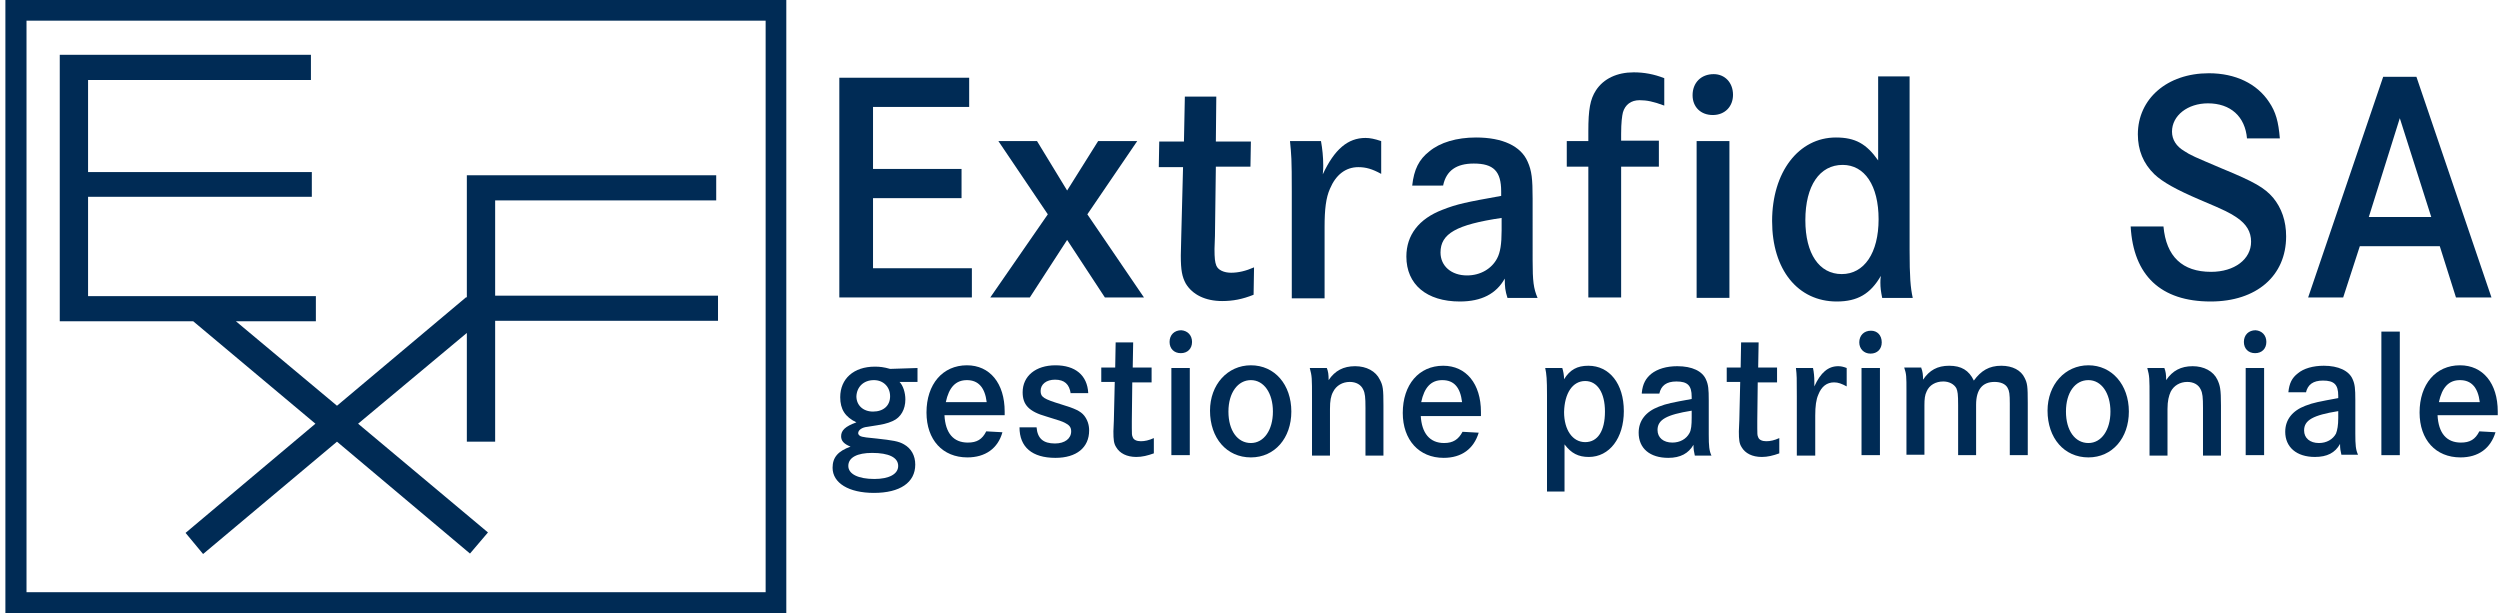 <?xml version="1.0" encoding="utf-8"?>
<!-- Generator: Adobe Illustrator 25.2.1, SVG Export Plug-In . SVG Version: 6.00 Build 0)  -->
<svg version="1.0" id="Layer_1" xmlns="http://www.w3.org/2000/svg" xmlns:xlink="http://www.w3.org/1999/xlink" x="0px" y="0px"
	 viewBox="0 0 556.4 136.5" style="enable-background:new 0 0 556.4 136.5;" xml:space="preserve">
<style type="text/css">
	.st0{fill:#002B55;}
</style>
<g>
	<path class="st0" d="M172.7,0H1.2v136.5H175V0H172.7z M170.4,131.8c-4.5,0-160.1,0-164.5,0c0-4.4,0-122.8,0-127.2
		c4.5,0,160.1,0,164.5,0C170.4,9,170.4,127.4,170.4,131.8z"/>
	<polygon class="st0" points="70.2,94.3 41.3,118.6 45.2,123.3 75,98.3 104.6,123.2 108.6,118.5 79.7,94.3 103.9,74.1 103.9,98.3 
		110.2,98.3 110.2,71.4 159.8,71.4 159.8,65.8 110.2,65.8 110.2,44.6 159.4,44.6 159.4,39 103.9,39 103.9,66.3 103.8,66.1 75,90.3 
		52.5,71.5 70.3,71.5 70.3,65.9 19.6,65.9 19.6,43.8 69.4,43.8 69.4,38.3 19.6,38.3 19.6,17.8 69.2,17.8 69.2,12.2 13.3,12.2 
		13.3,71.5 43,71.5 70.2,94.3 	"/>
	<polygon class="st0" points="214,37.6 214,44.1 194.3,44.1 194.3,59.7 216.3,59.7 216.3,66.2 186.8,66.2 186.8,17.3 215.7,17.3 
		215.7,23.8 194.3,23.8 194.3,37.6 214,37.6 	"/>
	<polygon class="st0" points="230.8,31.4 237.5,42.4 244.4,31.4 253.1,31.4 242,47.7 254.6,66.2 245.9,66.2 237.5,53.4 229.2,66.2 
		220.4,66.2 233.2,47.7 222.2,31.4 230.8,31.4 	"/>
	<path class="st0" d="M278.4,31.4l-0.1,5.7h-7.7l-0.2,15.4c-0.1,2.3-0.1,2.3-0.1,2.9c0,2.1,0.1,2.9,0.4,3.7c0.4,1,1.7,1.6,3.3,1.6
		c1.6,0,3.3-0.4,5.1-1.2l-0.1,6.1c-2.5,1-4.6,1.4-7,1.4c-3.7,0-6.6-1.4-8.1-3.9c-0.8-1.5-1.1-2.9-1.1-6.2c0-0.7,0-0.8,0.1-4.3
		l0.4-15.4h-5.4l0.1-5.7h5.5l0.2-10h7l-0.1,10H278.4L278.4,31.4z"/>
	<path class="st0" d="M294,31.4c0.3,1.7,0.5,3.5,0.5,5.4c0,0.5,0,1.1-0.1,2c2.6-5.6,5.6-8.1,9.5-8.1c1,0,2,0.2,3.5,0.7v7.3
		c-2-1.1-3.4-1.5-5.1-1.5c-2.8,0-5,1.7-6.3,4.8c-0.9,2-1.2,4.6-1.2,8.5v15.9h-7.3V42.7c0-7.6-0.1-8.2-0.4-11.3H294L294,31.4z"/>
	<path class="st0" d="M334.2,51.3c0,3-0.3,4.9-1,6.2c-1.2,2.3-3.7,3.8-6.7,3.8c-3.5,0-5.9-2.1-5.9-5.1c0-4.2,3.5-6.2,13.6-7.7V51.3
		L334.2,51.3z M321.2,41.2c0.7-3.2,2.9-4.8,6.8-4.8c4.4,0,6.1,1.7,6.1,6.2v1c-7.8,1.4-9.8,1.8-13.1,3.1c-5.2,2-8,5.6-8,10.4
		c0,6.2,4.5,10,11.9,10c4.8,0,8.1-1.7,10-5.1c0,1.9,0.1,2.7,0.6,4.3h6.7c-0.9-2.1-1.1-3.7-1.1-8.4V44.2c0-4.4-0.2-6.2-1.1-8.2
		c-1.5-3.5-5.6-5.4-11.5-5.4c-4.3,0-8,1.1-10.4,3.1c-2.3,1.8-3.4,4-3.8,7.6H321.2L321.2,41.2z"/>
	<path class="st0" d="M369.2,31.4v5.7h-8.4v29.1h-7.3V37.1h-4.8v-5.7h4.8v-2.2c0-4.8,0.4-7.1,1.7-9.1c1.7-2.6,4.7-4,8.4-4
		c2.3,0,4.5,0.4,6.8,1.3v6.1c-2.4-0.9-3.9-1.2-5.5-1.2c-1.9,0-3.2,1-3.7,2.7c-0.2,0.8-0.4,2.3-0.4,4.8v1.5H369.2L369.2,31.4z"/>
	<path class="st0" d="M384.9,31.4v34.9h-7.3V31.4H384.9L384.9,31.4z M385.7,21.1c0,2.6-1.8,4.5-4.5,4.5c-2.7,0-4.5-1.8-4.5-4.4
		c0-2.8,1.9-4.7,4.7-4.7C383.9,16.5,385.7,18.4,385.7,21.1L385.7,21.1z"/>
	<path class="st0" d="M410.1,36.7c4.9,0,8,4.6,8,12.1c0,7.5-3.2,12.2-8.2,12.2c-5,0-8.1-4.5-8.1-12C401.8,41.3,405,36.7,410.1,36.7
		L410.1,36.7z M425.1,17H418v18.7c-2.6-3.7-5.1-5.1-9.4-5.1c-8.3,0-14.2,7.7-14.2,18.6c0,10.8,5.7,17.9,14.4,17.9
		c4.6,0,7.5-1.7,9.8-5.7c-0.1,0.7-0.1,1.1-0.1,1.5c0,1.1,0.1,1.9,0.4,3.4h6.8c-0.5-2.3-0.7-4.6-0.7-10.7V17L425.1,17z"/>
	<path class="st0" d="M500.1,30.9c-0.4-5-3.7-7.9-8.7-7.9c-4.5,0-8,2.7-8,6.3c0,1.8,1,3.3,2.7,4.3c1.5,1,2.3,1.3,8.4,3.9
		c7.3,3,9.5,4.3,11.4,6.5c1.9,2.3,2.9,5.2,2.9,8.6c0,8.8-6.6,14.5-16.8,14.5c-11.1,0-17.2-5.8-17.8-16.7h7.3
		c0.6,6.7,4.2,10.1,10.6,10.1c5.2,0,8.9-2.8,8.9-6.7c0-2.2-1-3.9-3.2-5.4c-1.5-1-2.4-1.5-8.1-3.9c-5.4-2.3-8.4-4-10.2-5.7
		c-2.5-2.4-3.7-5.4-3.7-8.9c0-7.9,6.5-13.6,15.8-13.6c5.9,0,10.7,2.3,13.4,6.4c1.5,2.2,2.1,4.4,2.4,8.1H500.1L500.1,30.9z"/>
	<path class="st0" d="M541.1,48.3h-13.9l6.9-22L541.1,48.3L541.1,48.3z M530.4,17.1l-16.7,49.1h7.8l3.7-11.4h17.8l3.6,11.4h7.9
		l-16.7-49.1H530.4L530.4,17.1z"/>
	<path class="st0" d="M194.5,84.6c2.1,0,3.6,1.5,3.6,3.6c0,2.1-1.5,3.4-3.8,3.4c-2.2,0-3.7-1.4-3.7-3.4
		C190.7,86.1,192.2,84.6,194.5,84.6L194.5,84.6z M204.3,81.9l-6.2,0.2c-1.4-0.4-2.3-0.5-3.4-0.5c-4.7,0-7.7,2.7-7.7,6.8
		c0,2.7,1.1,4.4,3.6,5.6c-2.5,0.9-3.4,1.8-3.4,3.1c0,1,0.6,1.7,2.1,2.3c-2.8,1-4,2.4-4,4.7c0,3.4,3.6,5.6,9.2,5.6
		c5.8,0,9.2-2.3,9.2-6.3c0-2-0.9-3.6-2.5-4.5c-1.2-0.7-2.5-0.9-6.1-1.3c-2.3-0.2-2.7-0.3-3.2-0.4c-0.5-0.1-0.9-0.4-0.9-0.8
		c0-0.7,0.9-1.3,2-1.4c3.9-0.6,4.3-0.7,5.7-1.3c1.8-0.8,2.8-2.6,2.8-4.8c0-1.5-0.5-3.1-1.3-3.9h4V81.9L204.3,81.9z M194.1,100.8
		c3.7,0,5.8,1,5.8,2.9c0,1.8-2,2.9-5.3,2.9c-3.6,0-5.8-1.1-5.8-2.9C188.8,101.8,190.8,100.8,194.1,100.8L194.1,100.8z"/>
	<path class="st0" d="M210.5,89.5c0.7-3.3,2.2-4.9,4.7-4.9c2.5,0,4,1.6,4.4,4.9H210.5L210.5,89.5z M223.6,92.5c0-0.4,0-0.7,0-0.9
		c0-6.3-3.3-10.3-8.4-10.3c-5.4,0-9,4.2-9,10.5c0,6.1,3.6,10,9.1,10c4,0,6.8-2,7.8-5.6l-3.6-0.2c-0.9,1.8-2.1,2.5-4.1,2.5
		c-3.2,0-5-2.1-5.2-6.1H223.6L223.6,92.5z"/>
	<path class="st0" d="M238.3,87.6c-0.3-2.1-1.4-3.1-3.5-3.1c-1.9,0-3.2,1-3.2,2.5c0,1.4,0.7,1.8,4.6,3c3,0.9,4.3,1.5,5.1,2.5
		c0.7,0.9,1.1,2,1.1,3.3c0,3.8-2.8,6.1-7.5,6.1c-5.2,0-8-2.4-8-6.8h3.8c0.2,2.5,1.5,3.6,4.1,3.6c2.2,0,3.6-1.1,3.6-2.7
		c0-0.9-0.4-1.4-1.4-1.9c-0.6-0.3-1.1-0.5-4.1-1.4c-3.9-1.1-5.3-2.6-5.3-5.4c0-3.6,2.9-6,7.3-6c4.4,0,7.1,2.2,7.3,6.2H238.3
		L238.3,87.6z"/>
	<path class="st0" d="M256.3,81.9l0,3.2H252l-0.1,8.6c0,1.3,0,1.3,0,1.6c0,1.2,0,1.6,0.2,2c0.2,0.6,0.9,0.9,1.8,0.9
		c0.9,0,1.8-0.2,2.9-0.7l0,3.4c-1.4,0.5-2.6,0.8-3.9,0.8c-2.1,0-3.7-0.8-4.5-2.2c-0.5-0.8-0.6-1.6-0.6-3.5c0-0.4,0-0.4,0.1-2.4
		l0.2-8.6h-3l0-3.2h3.1l0.1-5.6h3.9l-0.1,5.6H256.3L256.3,81.9z"/>
	<path class="st0" d="M264.8,81.9v19.4h-4.1V81.9H264.8L264.8,81.9z M265.3,76.1c0,1.5-1,2.5-2.5,2.5c-1.5,0-2.5-1-2.5-2.5
		c0-1.6,1.1-2.6,2.6-2.6C264.3,73.6,265.3,74.6,265.3,76.1L265.3,76.1z"/>
	<path class="st0" d="M278.4,84.6c2.9,0,4.9,2.9,4.9,7s-2,7-4.9,7c-3,0-5-2.8-5-7C273.4,87.4,275.5,84.6,278.4,84.6L278.4,84.6z
		 M278.4,81.3c-5.2,0-9.1,4.3-9.1,10.1c0,6.1,3.7,10.4,9.1,10.4c5.3,0,9-4.3,9-10.2C287.4,85.6,283.7,81.3,278.4,81.3L278.4,81.3z"
		/>
	<path class="st0" d="M295.3,81.9c0.3,0.8,0.4,1.4,0.4,2.7c1.4-2.1,3.3-3.1,5.9-3.1c2.5,0,4.6,1.1,5.5,3c0.7,1.3,0.8,2.1,0.8,5.7
		v11.2h-4V90.8c0-2.4-0.1-3.3-0.5-4.1c-0.5-1.1-1.6-1.7-3-1.7c-1.6,0-3,0.8-3.7,2.2c-0.5,0.9-0.7,2-0.7,3.8v10.4h-4V88.7
		c0-4.7,0-4.9-0.5-6.8H295.3L295.3,81.9z"/>
	<path class="st0" d="M316.2,92.5c0.2,3.9,2,6.1,5.2,6.1c2,0,3.2-0.8,4.1-2.5l3.6,0.2c-1.1,3.6-3.8,5.6-7.8,5.6c-5.5,0-9.1-4-9.1-10
		c0-6.3,3.6-10.5,9-10.5c5.1,0,8.4,4,8.4,10.3c0,0.1,0,0.5,0,0.9H316.2L316.2,92.5z M325.4,89.5c-0.4-3.3-1.8-4.9-4.4-4.9
		c-2.5,0-4,1.6-4.7,4.9H325.4L325.4,89.5z"/>
	<path class="st0" d="M352.8,84.8c2.7,0,4.4,2.6,4.4,6.8c0,4.3-1.6,6.8-4.4,6.8c-2.8,0-4.7-2.7-4.7-6.7
		C348.2,87.5,350,84.8,352.8,84.8L352.8,84.8z M344.2,109.4h4V98.9c1.5,2,3.1,2.8,5.4,2.8c4.6,0,7.8-4.2,7.8-10.2
		c0-6.1-3.2-10.1-7.9-10.1c-2.5,0-4.1,0.9-5.4,3c0-0.9-0.2-1.9-0.4-2.5h-3.8c0.3,1.3,0.4,2.6,0.4,6V109.4L344.2,109.4z"/>
	<path class="st0" d="M365.4,87.4c0.2-2,0.9-3.2,2.1-4.2c1.4-1.1,3.4-1.7,5.8-1.7c3.3,0,5.6,1.1,6.4,3c0.5,1.1,0.6,2.1,0.6,4.6v7.6
		c0,2.6,0.1,3.6,0.6,4.7h-3.7c-0.2-0.9-0.3-1.4-0.3-2.4c-1.1,1.9-2.9,2.9-5.6,2.9c-4.1,0-6.6-2.1-6.6-5.6c0-2.7,1.6-4.7,4.5-5.8
		c1.8-0.7,2.9-0.9,7.3-1.7v-0.5c0-2.5-0.9-3.4-3.4-3.4c-2.2,0-3.4,0.9-3.8,2.7H365.4L365.4,87.4z M376.5,91.4
		c-5.6,0.9-7.6,2-7.6,4.3c0,1.7,1.3,2.8,3.3,2.8c1.7,0,3.1-0.8,3.8-2.1c0.4-0.7,0.5-1.8,0.5-3.5V91.4L376.5,91.4z"/>
	<path class="st0" d="M395.5,81.9l0,3.2h-4.3l-0.1,8.6c0,1.3,0,1.3,0,1.6c0,1.2,0,1.6,0.2,2c0.2,0.6,0.9,0.9,1.8,0.9
		c0.9,0,1.8-0.2,2.9-0.7l0,3.4c-1.4,0.5-2.6,0.8-3.9,0.8c-2.1,0-3.7-0.8-4.5-2.2c-0.5-0.8-0.6-1.6-0.6-3.5c0-0.4,0-0.4,0.1-2.4
		l0.2-8.6h-3l0-3.2h3.1l0.1-5.6h3.9l-0.1,5.6H395.5L395.5,81.9z"/>
	<path class="st0" d="M403.5,81.9c0.2,0.9,0.3,2,0.3,3c0,0.3,0,0.6,0,1.1c1.4-3.1,3.1-4.5,5.3-4.5c0.6,0,1.1,0.1,1.9,0.4v4.1
		c-1.1-0.6-1.9-0.9-2.8-0.9c-1.6,0-2.8,0.9-3.5,2.7c-0.5,1.1-0.7,2.6-0.7,4.7v8.9h-4.1V88.2c0-4.2,0-4.6-0.2-6.3H403.5L403.5,81.9z"
		/>
	<path class="st0" d="M416.4,73.6c-1.6,0-2.6,1.1-2.6,2.6c0,1.4,1,2.5,2.5,2.5c1.5,0,2.5-1,2.5-2.5
		C418.8,74.6,417.8,73.6,416.4,73.6L416.4,73.6z M414.3,81.9v19.4h4.1V81.9H414.3L414.3,81.9z"/>
	<path class="st0" d="M427.6,81.9c0.3,0.7,0.4,1.6,0.4,2.6c1.4-2.1,3.2-3.1,5.8-3.1c2.7,0,4.4,1,5.5,3.3c1.6-2.2,3.4-3.3,6.1-3.3
		c2.5,0,4.4,1,5.2,2.7c0.6,1.2,0.7,1.8,0.7,5.6v11.6h-4V89.8c0-2.1-0.1-2.8-0.5-3.5c-0.5-0.9-1.6-1.3-2.9-1.3
		c-2.7,0-4.1,1.7-4.1,5.1v11.2h-4V90.2c0-2.5-0.1-3.1-0.4-3.8c-0.5-0.9-1.6-1.5-2.9-1.5c-1.7,0-3.1,0.8-3.7,2.2
		c-0.4,0.8-0.5,1.7-0.5,3.1v11h-4V87.1c0-3.4,0-3.8-0.5-5.3H427.6L427.6,81.9z"/>
	<path class="st0" d="M464.8,84.6c2.9,0,4.9,2.9,4.9,7s-2,7-4.9,7c-3,0-5-2.8-5-7C459.8,87.4,461.8,84.6,464.8,84.6L464.8,84.6z
		 M464.8,81.3c-5.2,0-9.1,4.3-9.1,10.1c0,6.1,3.7,10.4,9.1,10.4c5.3,0,9-4.3,9-10.2C473.8,85.6,470,81.3,464.8,81.3L464.8,81.3z"/>
	<path class="st0" d="M481.7,81.9c0.3,0.8,0.4,1.4,0.4,2.7c1.4-2.1,3.3-3.1,5.9-3.1c2.5,0,4.6,1.1,5.5,3c0.6,1.3,0.8,2.1,0.8,5.7
		v11.2h-4V90.8c0-2.4-0.1-3.3-0.5-4.1c-0.5-1.1-1.6-1.7-3-1.7c-1.6,0-3,0.8-3.7,2.2c-0.4,0.9-0.7,2-0.7,3.8v10.4h-4V88.7
		c0-4.7,0-4.9-0.5-6.8H481.7L481.7,81.9z"/>
	<path class="st0" d="M503.9,81.9v19.4h-4.1V81.9H503.9L503.9,81.9z M504.4,76.1c0,1.5-1,2.5-2.5,2.5c-1.5,0-2.5-1-2.5-2.5
		c0-1.6,1.1-2.6,2.6-2.6C503.4,73.6,504.4,74.6,504.4,76.1L504.4,76.1z"/>
	<path class="st0" d="M520.4,93c0,1.7-0.2,2.7-0.5,3.5c-0.7,1.3-2.1,2.1-3.8,2.1c-2,0-3.3-1.1-3.3-2.8c0-2.3,2-3.4,7.6-4.3V93
		L520.4,93z M513.2,87.4c0.4-1.8,1.6-2.7,3.8-2.7c2.5,0,3.4,0.9,3.4,3.4v0.5c-4.3,0.8-5.5,1-7.3,1.7c-2.9,1.1-4.5,3.1-4.5,5.8
		c0,3.4,2.5,5.6,6.6,5.6c2.7,0,4.5-0.9,5.6-2.9c0,1.1,0.1,1.5,0.3,2.4h3.7c-0.5-1.1-0.6-2.1-0.6-4.7V89c0-2.5-0.1-3.5-0.6-4.6
		c-0.8-1.9-3.2-3-6.4-3c-2.4,0-4.5,0.6-5.8,1.7c-1.3,1-1.9,2.2-2.1,4.2H513.2L513.2,87.4z"/>
	<polygon class="st0" points="534.1,73.8 534.1,101.3 530,101.3 530,73.8 534.1,73.8 	"/>
	<path class="st0" d="M542.8,89.5c0.7-3.3,2.2-4.9,4.7-4.9c2.5,0,4,1.6,4.4,4.9H542.8L542.8,89.5z M555.9,92.5c0-0.4,0-0.7,0-0.9
		c0-6.3-3.3-10.3-8.4-10.3c-5.4,0-9,4.2-9,10.5c0,6.1,3.6,10,9.1,10c4,0,6.7-2,7.8-5.6l-3.6-0.2c-0.9,1.8-2.1,2.5-4.1,2.5
		c-3.2,0-5-2.1-5.2-6.1H555.9L555.9,92.5z"/>
</g>
</svg>
